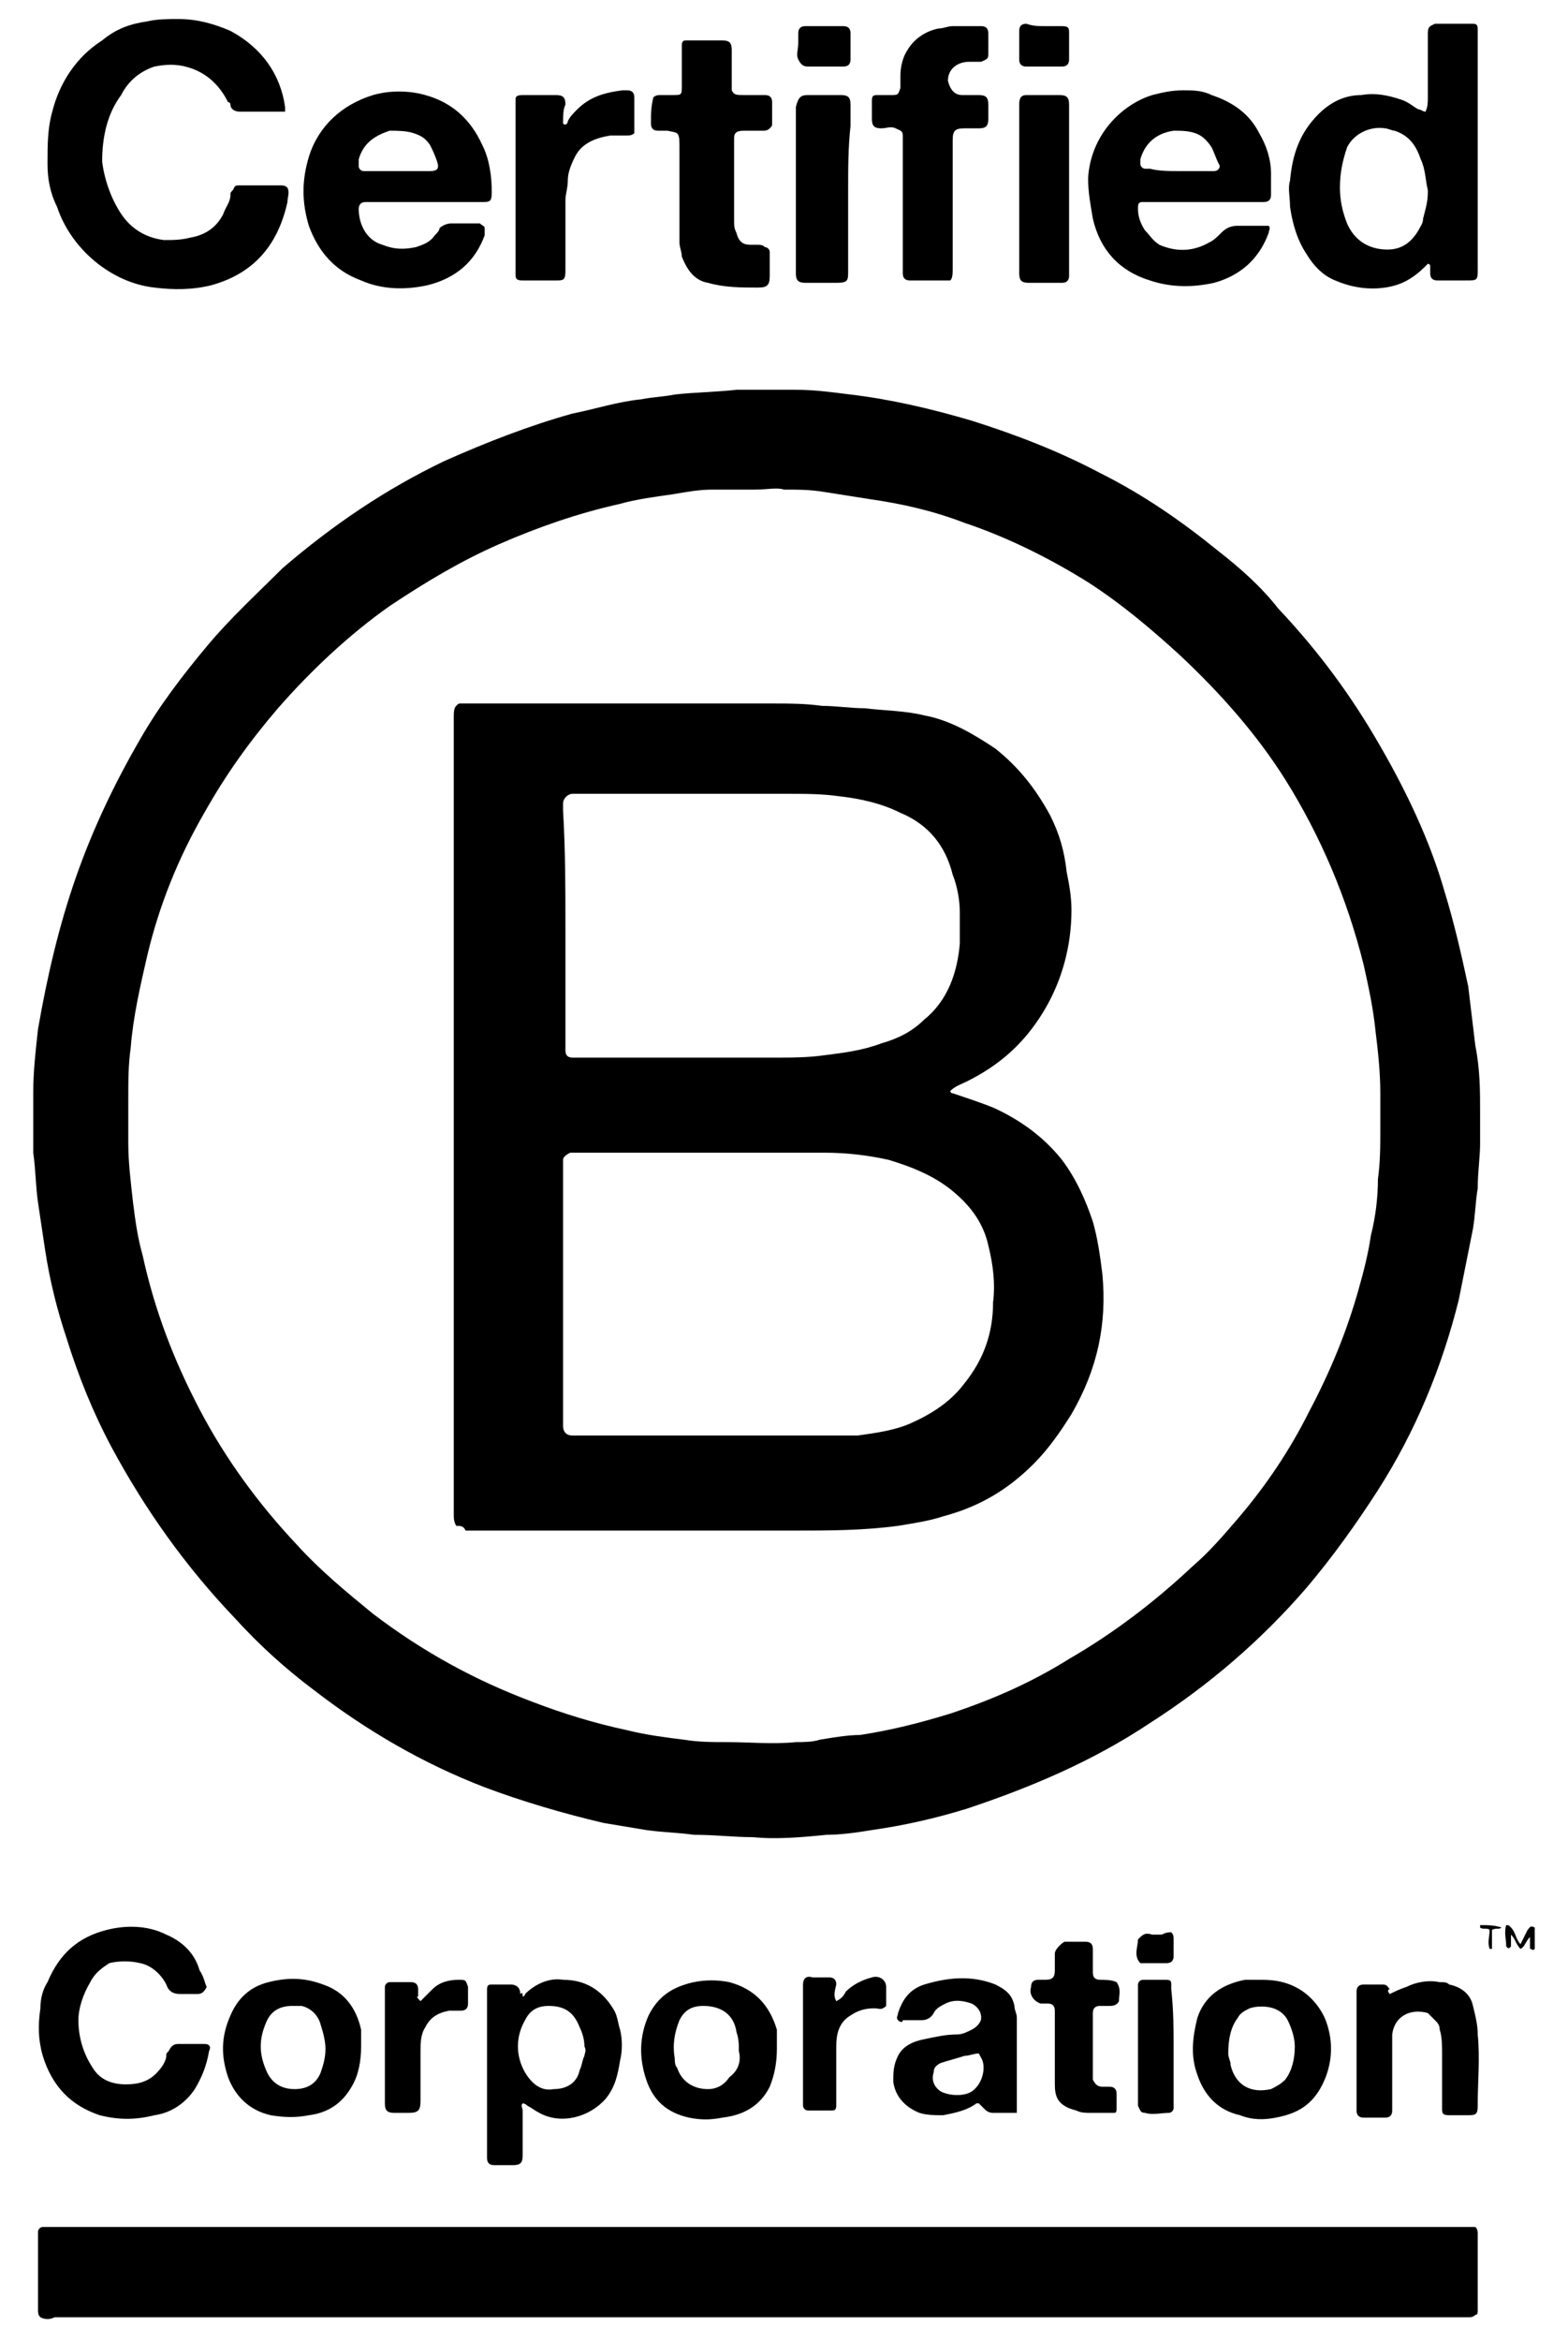 <?xml version="1.0" encoding="utf-8"?>
<!-- Generator: Adobe Illustrator 27.3.1, SVG Export Plug-In . SVG Version: 6.00 Build 0)  -->
<svg version="1.1" id="Layer_1" xmlns="http://www.w3.org/2000/svg" xmlns:xlink="http://www.w3.org/1999/xlink" x="0px" y="0px"
	 viewBox="0 0 66 98.5" style="enable-background:new 0 0 66 98.5;" xml:space="preserve">
<g id="ZbI4vJ_00000046328234937240105370000008326389941594634171_">
	<g>
		<g>
			<path d="M62.3,46.8c0,0.5,0,0.9,0,1.3c0,0.6-0.1,1.2-0.1,1.9c-0.1,0.6-0.1,1.1-0.2,1.7c-0.2,1-0.4,2-0.6,3
				c-0.7,2.8-1.8,5.5-3.4,8c-0.9,1.4-1.9,2.8-3,4.1c-1.9,2.2-4.1,4.1-6.6,5.7c-2.4,1.6-5,2.7-7.7,3.6c-1.3,0.4-2.6,0.7-4,0.9
				c-0.6,0.1-1.3,0.2-1.9,0.2c-1,0.1-2.1,0.2-3.1,0.1c-0.8,0-1.6-0.1-2.5-0.1c-0.7-0.1-1.3-0.1-2-0.2c-0.6-0.1-1.2-0.2-1.8-0.3
				c-1.7-0.4-3.4-0.9-5-1.5c-2.6-1-5-2.4-7.2-4.1c-1.2-0.9-2.3-1.9-3.3-3c-2.1-2.2-3.8-4.6-5.2-7.2c-0.8-1.5-1.4-3-1.9-4.6
				c-0.4-1.2-0.7-2.4-0.9-3.7c-0.1-0.7-0.2-1.3-0.3-2c-0.1-0.7-0.1-1.4-0.2-2.1c0-0.9,0-1.8,0-2.6s0.1-1.7,0.2-2.6
				C2,41,2.5,38.9,3.2,36.9c0.7-2,1.6-3.9,2.7-5.8c0.8-1.4,1.8-2.7,2.8-3.9c1-1.2,2.1-2.2,3.2-3.3c2.1-1.8,4.3-3.3,6.8-4.5
				c1.8-0.8,3.6-1.5,5.4-2c1-0.2,1.9-0.5,2.9-0.6c0.5-0.1,0.9-0.1,1.4-0.2c0.9-0.1,1.7-0.1,2.6-0.2c0.8,0,1.7,0,2.5,0
				c0.8,0,1.5,0.1,2.3,0.2c1.7,0.2,3.4,0.6,5.1,1.1c1.9,0.6,3.7,1.3,5.4,2.2c1.8,0.9,3.4,2,5,3.3c0.9,0.7,1.8,1.5,2.5,2.4
				c1.7,1.8,3.1,3.7,4.3,5.8c1.1,1.9,2.1,4,2.7,6.1c0.4,1.3,0.7,2.6,1,4c0.1,0.8,0.2,1.7,0.3,2.5C62.3,45,62.3,45.9,62.3,46.8z
				 M31.8,20.6c-0.6,0-1.2,0-1.8,0c-0.6,0-1.1,0.1-1.7,0.2c-0.7,0.1-1.5,0.2-2.2,0.4c-1.8,0.4-3.5,1-5.1,1.7
				c-1.6,0.7-3.1,1.6-4.6,2.6c-1.7,1.2-3.3,2.7-4.7,4.3c-1.2,1.4-2.2,2.8-3.1,4.4c-1.1,1.9-1.9,3.9-2.4,6c-0.3,1.3-0.6,2.6-0.7,3.9
				c-0.1,0.7-0.1,1.4-0.1,2.1c0,0.6,0,1.3,0,1.9c0,0.8,0.1,1.6,0.2,2.5c0.1,0.8,0.2,1.5,0.4,2.2c0.5,2.3,1.3,4.4,2.4,6.5
				c1.1,2.1,2.5,4,4.1,5.7c1,1.1,2.1,2,3.2,2.9c2.1,1.6,4.3,2.8,6.7,3.7c1.3,0.5,2.6,0.9,4,1.2c0.8,0.2,1.6,0.3,2.4,0.4
				c0.6,0.1,1.2,0.1,1.8,0.1c1,0,1.9,0.1,2.9,0c0.3,0,0.7,0,1-0.1c0.6-0.1,1.2-0.2,1.7-0.2c1.3-0.2,2.5-0.5,3.8-0.9
				c1.8-0.6,3.4-1.3,5-2.3c1.9-1.1,3.6-2.4,5.2-3.9c0.7-0.6,1.3-1.3,1.9-2c1.2-1.4,2.2-2.9,3-4.5c0.9-1.7,1.6-3.4,2.1-5.2
				c0.2-0.7,0.4-1.5,0.5-2.2c0.2-0.8,0.3-1.6,0.3-2.4c0.1-0.7,0.1-1.4,0.1-2.1c0-0.5,0-1,0-1.5c0-0.9-0.1-1.8-0.2-2.6
				c-0.1-1-0.3-1.9-0.5-2.8c-0.7-2.8-1.8-5.4-3.3-7.8c-1.2-1.9-2.7-3.6-4.4-5.2c-1.2-1.1-2.5-2.2-3.9-3.1c-1.6-1-3.4-1.9-5.2-2.5
				c-1.3-0.5-2.6-0.8-4-1c-0.6-0.1-1.3-0.2-1.9-0.3c-0.6-0.1-1.1-0.1-1.7-0.1C32.7,20.5,32.3,20.6,31.8,20.6z"/>
			<path d="M1.7,97.5c-0.1-0.1-0.1-0.2-0.1-0.3c0-1.1,0-2.1,0-3.2c0,0,0-0.1,0-0.1c0-0.1,0.1-0.2,0.2-0.2c0.1,0,0.2,0,0.3,0
				c16.1,0,32.2,0,48.3,0c3.7,0,7.5,0,11.2,0c0.2,0,0.3,0,0.5,0c0.1,0.1,0.1,0.2,0.1,0.3c0,1.1,0,2.2,0,3.2c0,0.1,0,0.2-0.1,0.2
				c-0.1,0.1-0.2,0.1-0.3,0.1s-0.2,0-0.3,0c-19.7,0-39.4,0-59.2,0C2.1,97.6,1.9,97.6,1.7,97.5z"/>
			<path d="M12,4.7c-0.1,0-0.1,0-0.1,0c-0.6,0-1.2,0-1.8,0c-0.2,0-0.4-0.1-0.4-0.3c0,0,0-0.1-0.1-0.1C9.2,3.5,8.6,3,7.8,2.8
				c-0.4-0.1-0.8-0.1-1.3,0C5.9,3,5.4,3.4,5.1,4C4.5,4.8,4.3,5.8,4.3,6.8C4.4,7.6,4.7,8.4,5.1,9c0.4,0.6,1,1,1.8,1.1
				c0.4,0,0.7,0,1.1-0.1C8.6,9.9,9.1,9.6,9.4,9c0.1-0.3,0.3-0.5,0.3-0.8c0-0.1,0-0.1,0.1-0.2c0.1-0.2,0.1-0.2,0.3-0.2
				c0.6,0,1.1,0,1.7,0c0.1,0,0.2,0,0.3,0.1c0.1,0.2,0,0.4,0,0.6c-0.4,1.8-1.4,3-3.2,3.5c-0.8,0.2-1.6,0.2-2.4,0.1
				c-1.8-0.2-3.5-1.6-4.1-3.4C2.1,8.1,2,7.5,2,6.9c0-0.8,0-1.5,0.2-2.2c0.3-1.2,1-2.3,2.1-3C4.9,1.2,5.5,1,6.2,0.9
				c0.4-0.1,0.9-0.1,1.3-0.1c0.8,0,1.5,0.2,2.2,0.5C11,2,11.8,3.1,12,4.5C12,4.5,12,4.6,12,4.7z"/>
			<path d="M60,4.7c0.1-0.2,0.1-0.4,0.1-0.6c0-0.8,0-1.6,0-2.5c0-0.1,0-0.2,0-0.2c0-0.3,0.1-0.3,0.3-0.4c0.2,0,0.4,0,0.6,0
				c0.2,0,0.4,0,0.7,0c0.1,0,0.2,0,0.3,0c0.2,0,0.2,0.1,0.2,0.3c0,0.1,0,0.1,0,0.2c0,3.3,0,6.6,0,9.8c0,0.5,0,0.5-0.5,0.5
				c-0.3,0-0.7,0-1,0c-0.1,0-0.2,0-0.2,0c-0.2,0-0.3-0.1-0.3-0.3c0-0.1,0-0.2,0-0.3c0,0,0-0.1-0.1-0.1c0,0-0.1,0.1-0.1,0.1
				c-0.5,0.5-1,0.8-1.7,0.9c-0.7,0.1-1.4,0-2.1-0.3c-0.5-0.2-0.9-0.6-1.2-1.1c-0.4-0.6-0.6-1.3-0.7-2c0-0.4-0.1-0.8,0-1.1
				c0.1-1.1,0.4-2,1.2-2.8c0.5-0.5,1.1-0.8,1.8-0.8c0.6-0.1,1.1,0,1.7,0.2c0.3,0.1,0.5,0.3,0.7,0.4C59.8,4.6,59.9,4.7,60,4.7z
				 M56.4,7.9c0,0.5,0.1,1,0.3,1.5c0.3,0.7,0.9,1.1,1.7,1.1c0.6,0,1-0.3,1.3-0.8c0.1-0.2,0.2-0.3,0.2-0.5c0.1-0.4,0.2-0.7,0.2-1.1
				c0,0,0-0.1,0-0.1c-0.1-0.4-0.1-0.9-0.3-1.3c-0.2-0.6-0.5-1-1.1-1.2c-0.1,0-0.3-0.1-0.4-0.1c-0.6-0.1-1.3,0.2-1.6,0.8
				C56.5,6.8,56.4,7.3,56.4,7.9z"/>
			<path d="M20.4,9.6c0,0.1,0,0.2,0,0.3C20,11,19.2,11.7,18,12c-0.9,0.2-1.9,0.2-2.8-0.2c-1.1-0.4-1.8-1.2-2.2-2.3
				c-0.3-1-0.3-1.9,0-2.9c0.4-1.3,1.4-2.2,2.7-2.6c0.7-0.2,1.5-0.2,2.2,0c1.1,0.3,1.9,1,2.4,2.1c0.3,0.6,0.4,1.3,0.4,2
				c0,0.4-0.1,0.4-0.4,0.4c-0.6,0-1.1,0-1.7,0c-1,0-2,0-3,0c-0.1,0-0.1,0-0.2,0c-0.2,0-0.3,0.1-0.3,0.3c0,0.6,0.3,1.3,1,1.5
				c0.5,0.2,0.9,0.2,1.4,0.1c0.3-0.1,0.6-0.2,0.8-0.5c0.1-0.1,0.2-0.2,0.2-0.3c0.1-0.1,0.3-0.2,0.5-0.2c0.4,0,0.8,0,1.2,0
				C20.3,9.5,20.4,9.5,20.4,9.6z M16.7,7.2L16.7,7.2c0.1,0,0.1,0,0.2,0c0.4,0,0.8,0,1.2,0c0.3,0,0.4-0.1,0.3-0.4
				c-0.1-0.3-0.2-0.5-0.3-0.7c-0.2-0.3-0.4-0.4-0.7-0.5c-0.3-0.1-0.7-0.1-1-0.1c-0.6,0.2-1.1,0.5-1.3,1.2c0,0.1,0,0.2,0,0.3
				c0,0.1,0.1,0.2,0.2,0.2c0.1,0,0.1,0,0.2,0C15.9,7.2,16.3,7.2,16.7,7.2z"/>
			<path d="M53.4,9.5c0.1,0.1,0,0.2,0,0.3c-0.4,1.1-1.2,1.8-2.3,2.1c-0.9,0.2-1.8,0.2-2.7-0.1c-1.3-0.4-2.1-1.3-2.4-2.6
				c-0.1-0.6-0.2-1.1-0.2-1.7c0.1-1.8,1.4-3.1,2.7-3.5c0.4-0.1,0.8-0.2,1.3-0.2c0.4,0,0.8,0,1.2,0.2c0.9,0.3,1.6,0.8,2,1.6
				c0.3,0.5,0.5,1.1,0.5,1.7c0,0.3,0,0.6,0,0.9c0,0.2-0.1,0.3-0.3,0.3c-0.1,0-0.2,0-0.2,0c-1.5,0-3.1,0-4.6,0c-0.1,0-0.2,0-0.3,0
				c-0.2,0-0.2,0.1-0.2,0.3c0,0.3,0.1,0.6,0.3,0.9c0.2,0.2,0.3,0.4,0.6,0.6c0.7,0.3,1.4,0.3,2.1-0.1c0.2-0.1,0.3-0.2,0.5-0.4
				c0.2-0.2,0.4-0.3,0.7-0.3c0.4,0,0.8,0,1.1,0C53.2,9.5,53.3,9.5,53.4,9.5z M49.7,7.2L49.7,7.2c0.4,0,0.8,0,1.2,0
				c0.1,0,0.2,0,0.2,0c0.2,0,0.3-0.2,0.2-0.3c-0.1-0.2-0.2-0.5-0.3-0.7c-0.2-0.3-0.4-0.5-0.7-0.6c-0.3-0.1-0.6-0.1-0.9-0.1
				C48.7,5.6,48.2,6,48,6.7c0,0.1,0,0.1,0,0.2c0,0.1,0.1,0.2,0.2,0.2c0.1,0,0.2,0,0.2,0C48.8,7.2,49.2,7.2,49.7,7.2z"/>
			<path d="M40,11.8c-0.1,0-0.2,0-0.3,0c-0.4,0-0.8,0-1.2,0c-0.1,0-0.1,0-0.2,0c-0.2,0-0.3-0.1-0.3-0.3c0-0.2,0-0.3,0-0.5
				c0-1.5,0-3.1,0-4.6c0-0.2,0-0.4,0-0.7c0-0.2-0.1-0.2-0.3-0.3c-0.2-0.1-0.4,0-0.6,0c-0.3,0-0.4-0.1-0.4-0.4c0-0.2,0-0.5,0-0.7
				S36.7,4,36.9,4c0.2,0,0.4,0,0.6,0c0.3,0,0.3,0,0.4-0.3c0-0.2,0-0.3,0-0.5c0-0.4,0.1-0.8,0.3-1.1c0.3-0.5,0.8-0.8,1.3-0.9
				c0.2,0,0.4-0.1,0.6-0.1c0.4,0,0.8,0,1.2,0c0.2,0,0.3,0.1,0.3,0.3c0,0.2,0,0.5,0,0.7c0,0.1,0,0.2,0,0.2c0,0.2-0.1,0.2-0.3,0.3
				c-0.2,0-0.3,0-0.5,0c-0.5,0-0.9,0.3-0.9,0.8C40,3.8,40.2,4,40.5,4c0.2,0,0.5,0,0.7,0c0.3,0,0.4,0.1,0.4,0.4c0,0.2,0,0.4,0,0.6
				c0,0.3-0.1,0.4-0.4,0.4c-0.1,0-0.2,0-0.4,0c-0.1,0-0.1,0-0.2,0c-0.4,0-0.5,0.1-0.5,0.5c0,1.8,0,3.6,0,5.4
				C40.1,11.5,40.1,11.7,40,11.8z"/>
			<path d="M27.5,4.1C27.6,4,27.7,4,27.8,4c0.2,0,0.3,0,0.5,0c0.4,0,0.4,0,0.4-0.4c0-0.5,0-1,0-1.5c0-0.1,0-0.1,0-0.2
				c0-0.2,0.1-0.2,0.2-0.2c0.1,0,0.2,0,0.3,0c0.4,0,0.8,0,1.2,0c0.3,0,0.4,0.1,0.4,0.4c0,0.5,0,1,0,1.5c0,0.1,0,0.1,0,0.2
				C30.9,4,31,4,31.3,4c0.2,0,0.5,0,0.7,0c0.1,0,0.1,0,0.2,0c0.2,0,0.3,0.1,0.3,0.3c0,0.3,0,0.6,0,0.9c0,0.1,0,0.1-0.1,0.2
				c-0.1,0.1-0.2,0.1-0.3,0.1c-0.3,0-0.5,0-0.8,0c-0.3,0-0.4,0.1-0.4,0.3c0,0.4,0,0.8,0,1.3c0,0.7,0,1.5,0,2.2c0,0.2,0,0.3,0.1,0.5
				c0.1,0.4,0.3,0.5,0.6,0.5c0.1,0,0.2,0,0.3,0c0.1,0,0.2,0,0.3,0.1c0.1,0,0.2,0.1,0.2,0.2c0,0.1,0,0.1,0,0.2c0,0.3,0,0.5,0,0.8
				c0,0.4-0.1,0.5-0.5,0.5c-0.7,0-1.4,0-2.1-0.2c-0.6-0.1-0.9-0.6-1.1-1.1c0-0.2-0.1-0.4-0.1-0.6c0-1.4,0-2.8,0-4.1
				c0-0.6-0.1-0.5-0.5-0.6c-0.1,0-0.3,0-0.4,0c-0.2,0-0.3-0.1-0.3-0.3C27.4,4.8,27.4,4.5,27.5,4.1z"/>
			<path d="M8.7,83.6c-0.1,0.2-0.2,0.3-0.4,0.3c-0.2,0-0.4,0-0.7,0c-0.3,0-0.5-0.1-0.6-0.4c-0.2-0.4-0.6-0.8-1.1-0.9
				c-0.4-0.1-0.9-0.1-1.3,0C4.3,82.8,4,83,3.8,83.4c-0.3,0.5-0.5,1.1-0.5,1.6c0,0.7,0.2,1.4,0.6,2c0.3,0.5,0.8,0.7,1.4,0.7
				c0.5,0,1-0.1,1.4-0.6C6.8,87,7,86.7,7,86.5c0-0.1,0-0.1,0.1-0.2C7.2,86.1,7.3,86,7.5,86c0.3,0,0.7,0,1.1,0c0.2,0,0.3,0.1,0.2,0.3
				c-0.1,0.6-0.3,1.1-0.6,1.6c-0.4,0.6-1,1-1.7,1.1c-0.8,0.2-1.5,0.2-2.3,0c-1.2-0.4-2-1.2-2.4-2.5c-0.2-0.7-0.2-1.3-0.1-2
				c0-0.4,0.1-0.8,0.3-1.1c0.5-1.2,1.3-1.9,2.5-2.2C5.3,81,6.2,81,7,81.4c0.7,0.3,1.2,0.8,1.4,1.5C8.6,83.2,8.6,83.4,8.7,83.6z"/>
			<path d="M22,84c0.1,0,0.1-0.1,0.1-0.1c0.4-0.4,1-0.7,1.6-0.6c0.9,0,1.6,0.4,2.1,1.2c0.2,0.3,0.2,0.6,0.3,0.9
				c0.1,0.4,0.1,0.9,0,1.3c-0.1,0.6-0.2,1.1-0.6,1.6c-0.7,0.8-1.9,1.1-2.8,0.6c-0.2-0.1-0.3-0.2-0.5-0.3c0,0-0.1-0.1-0.2-0.1
				c-0.1,0.1,0,0.2,0,0.3c0,0.6,0,1.1,0,1.7c0,0.1,0,0.1,0,0.2c0,0.3-0.1,0.4-0.4,0.4c-0.3,0-0.5,0-0.8,0c-0.2,0-0.3-0.1-0.3-0.3
				c0-0.1,0-0.2,0-0.3c0-2.2,0-4.3,0-6.5c0-0.1,0-0.2,0-0.3c0-0.2,0.1-0.2,0.2-0.2c0.3,0,0.5,0,0.8,0c0.2,0,0.4,0.1,0.4,0.4
				C22,83.8,22,83.9,22,84z M23.3,87.9c0.6,0,1-0.3,1.1-0.8c0.1-0.2,0.1-0.4,0.2-0.6c0-0.1,0.1-0.2,0-0.4c0-0.3-0.1-0.6-0.2-0.8
				c-0.2-0.5-0.5-0.9-1.3-0.9c-0.5,0-0.8,0.2-1,0.6c-0.4,0.7-0.4,1.5,0,2.2C22.4,87.7,22.8,88,23.3,87.9z"/>
			<path d="M23.7,5.2c0.1,0.1,0.2,0,0.2-0.1c0.1-0.2,0.2-0.3,0.4-0.5c0.5-0.5,1.1-0.7,1.9-0.8c0.1,0,0.1,0,0.2,0
				c0.2,0,0.3,0.1,0.3,0.3c0,0.1,0,0.2,0,0.2c0,0.4,0,0.8,0,1.1c0,0.1,0,0.2,0,0.2c-0.1,0.1-0.2,0.1-0.3,0.1c-0.2,0-0.5,0-0.7,0
				c-0.6,0.1-1.2,0.3-1.5,0.9C24,7,23.9,7.3,23.9,7.6c0,0.3-0.1,0.6-0.1,0.8c0,0.9,0,1.9,0,2.8c0,0.1,0,0.1,0,0.2
				c0,0.4-0.1,0.4-0.4,0.4c-0.5,0-0.9,0-1.4,0c-0.3,0-0.3-0.1-0.3-0.3c0-0.1,0-0.1,0-0.2c0-2.3,0-4.6,0-6.9c0-0.1,0-0.1,0-0.2
				C21.7,4.1,21.7,4,22,4c0.2,0,0.4,0,0.6,0c0.3,0,0.5,0,0.8,0c0.3,0,0.4,0.1,0.4,0.4C23.7,4.6,23.7,4.9,23.7,5.2z"/>
			<path d="M37.8,85c-0.1-0.1,0-0.2,0-0.3c0.2-0.6,0.5-1,1.1-1.2c1-0.3,2-0.4,3,0c0.4,0.2,0.7,0.4,0.8,0.9c0,0.2,0.1,0.3,0.1,0.5
				c0,1.3,0,2.6,0,3.9c0,0,0,0.1,0,0.1c-0.2,0-0.3,0-0.5,0c-0.2,0-0.3,0-0.5,0s-0.3-0.1-0.4-0.2c-0.1-0.1-0.1-0.1-0.2-0.2
				c0,0-0.1,0-0.1,0c-0.4,0.3-0.9,0.4-1.4,0.5c-0.3,0-0.7,0-1-0.1c-0.5-0.2-1-0.6-1.1-1.3c0-0.4,0-0.7,0.2-1.1
				c0.2-0.4,0.6-0.6,1.1-0.7c0.5-0.1,0.9-0.2,1.4-0.2c0.2,0,0.4-0.1,0.6-0.2c0.2-0.1,0.4-0.3,0.4-0.5c0-0.3-0.2-0.5-0.4-0.6
				c-0.3-0.1-0.7-0.2-1.1,0c-0.2,0.1-0.4,0.2-0.5,0.4c-0.1,0.2-0.3,0.3-0.5,0.3c-0.3,0-0.5,0-0.8,0C38,85.1,37.9,85.1,37.8,85z
				 M41.2,86.4c-0.2,0-0.4,0.1-0.6,0.1c-0.3,0.1-0.7,0.2-1,0.3c-0.2,0.1-0.3,0.2-0.3,0.4c-0.1,0.3,0,0.6,0.3,0.8
				c0.4,0.2,1,0.2,1.3,0c0.3-0.2,0.5-0.6,0.5-1C41.4,86.7,41.3,86.6,41.2,86.4z"/>
			<path d="M15.2,86.1c0,0.6-0.1,1.2-0.4,1.7c-0.4,0.7-1,1.1-1.8,1.2c-0.5,0.1-1,0.1-1.6,0c-0.9-0.2-1.5-0.8-1.8-1.6
				c-0.3-0.9-0.3-1.7,0.1-2.6c0.3-0.7,0.8-1.2,1.6-1.4c0.8-0.2,1.5-0.2,2.3,0.1c0.9,0.3,1.4,1,1.6,1.9
				C15.2,85.7,15.2,85.9,15.2,86.1z M13.7,86.2c0-0.3-0.1-0.7-0.2-1c-0.1-0.4-0.4-0.7-0.8-0.8c-0.1,0-0.3,0-0.4,0
				c-0.5,0-0.9,0.2-1.1,0.7c-0.3,0.7-0.3,1.3,0,2c0.2,0.5,0.6,0.8,1.2,0.8c0.5,0,0.9-0.2,1.1-0.7C13.6,86.9,13.7,86.6,13.7,86.2z"/>
			<path d="M32.7,86.2c0,0.6-0.1,1.1-0.3,1.6c-0.4,0.8-1.1,1.2-2,1.3c-0.5,0.1-0.9,0.1-1.4,0c-0.9-0.2-1.5-0.7-1.8-1.6
				c-0.3-0.9-0.3-1.8,0.1-2.7c0.4-0.8,1-1.2,1.9-1.4c0.5-0.1,1-0.1,1.5,0c1.1,0.3,1.7,1,2,2C32.7,85.7,32.7,85.9,32.7,86.2z
				 M31.1,86.3c0-0.3,0-0.5-0.1-0.8c-0.1-0.7-0.6-1.1-1.4-1.1c-0.5,0-0.8,0.2-1,0.6c-0.2,0.5-0.3,1-0.2,1.6c0,0.1,0,0.3,0.1,0.4
				c0.2,0.6,0.7,0.9,1.3,0.9c0.4,0,0.7-0.2,0.9-0.5C31.1,87.1,31.2,86.7,31.1,86.3z"/>
			<path d="M53.1,83.3c0.6,0,1.1,0.1,1.6,0.4c0.5,0.3,0.9,0.8,1.1,1.3c0.3,0.8,0.3,1.6,0,2.4c-0.4,1-1,1.5-2.1,1.7
				c-0.5,0.1-1,0.1-1.5-0.1c-0.9-0.2-1.5-0.8-1.8-1.7c-0.3-0.8-0.2-1.6,0-2.4c0.3-0.9,1-1.4,2-1.6C52.7,83.3,52.9,83.3,53.1,83.3z
				 M54.5,86.1c0-0.3-0.1-0.7-0.3-1.1c-0.1-0.2-0.3-0.4-0.6-0.5c-0.3-0.1-0.7-0.1-1,0c-0.2,0.1-0.4,0.2-0.5,0.4
				c-0.3,0.4-0.4,0.9-0.4,1.5c0,0.2,0.1,0.3,0.1,0.5c0.2,0.8,0.8,1.2,1.7,1c0.2-0.1,0.4-0.2,0.6-0.4C54.4,87.1,54.5,86.6,54.5,86.1z
				"/>
			<path d="M58.5,83.9c0.2-0.1,0.4-0.2,0.7-0.3c0.4-0.2,0.9-0.3,1.4-0.2c0.2,0,0.3,0,0.4,0.1c0.5,0.1,0.9,0.4,1,0.9
				c0.1,0.4,0.2,0.8,0.2,1.2c0.1,1,0,2,0,2.9c0,0,0,0,0,0.1c0,0.4-0.1,0.4-0.5,0.4c-0.2,0-0.5,0-0.7,0c-0.3,0-0.3-0.1-0.3-0.3
				c0-0.8,0-1.6,0-2.3c0-0.3,0-0.7-0.1-1c0-0.2-0.1-0.3-0.2-0.4c-0.1-0.1-0.2-0.2-0.3-0.3c-0.7-0.2-1.4,0.1-1.5,0.9
				c0,0.2,0,0.4,0,0.6c0,0.8,0,1.6,0,2.4c0,0.1,0,0.1,0,0.2c0,0.2-0.1,0.3-0.3,0.3c-0.3,0-0.6,0-0.9,0c-0.2,0-0.3-0.1-0.3-0.3
				c0-0.1,0-0.1,0-0.2c0-1.5,0-3,0-4.5c0-0.1,0-0.2,0-0.3c0-0.2,0.1-0.3,0.3-0.3c0.3,0,0.5,0,0.8,0c0.2,0,0.2,0.1,0.3,0.2
				C58.4,83.7,58.4,83.8,58.5,83.9z"/>
			<path d="M35.7,8c0,1.1,0,2.3,0,3.4c0,0.4,0,0.5-0.5,0.5c-0.4,0-0.8,0-1.3,0c-0.3,0-0.4-0.1-0.4-0.4c0-1.9,0-3.8,0-5.6
				c0-0.4,0-0.8,0-1.2c0-0.1,0-0.1,0-0.2C33.6,4.1,33.7,4,34,4c0.3,0,0.7,0,1,0c0.1,0,0.3,0,0.4,0c0.3,0,0.4,0.1,0.4,0.4
				c0,0.3,0,0.6,0,0.9C35.7,6.2,35.7,7.1,35.7,8L35.7,8z"/>
			<path d="M42.9,8c0-1.1,0-2.2,0-3.4c0-0.1,0-0.2,0-0.2C42.9,4.1,43,4,43.2,4c0.1,0,0.2,0,0.4,0c0.3,0,0.7,0,1,0
				c0.3,0,0.4,0.1,0.4,0.4c0,0.1,0,0.1,0,0.2c0,2.2,0,4.4,0,6.7c0,0.1,0,0.2,0,0.3c0,0.2-0.1,0.3-0.3,0.3c-0.1,0-0.2,0-0.2,0
				c-0.4,0-0.8,0-1.2,0c-0.3,0-0.4-0.1-0.4-0.4C42.9,10.3,42.9,9.1,42.9,8L42.9,8z"/>
			<path d="M44.8,81.7c0.3,0,0.6,0,0.9,0c0.2,0,0.3,0.1,0.3,0.3c0,0.3,0,0.6,0,0.8c0,0.1,0,0.1,0,0.2c0,0.2,0.1,0.3,0.3,0.3
				c0.2,0,0.5,0,0.7,0.1c0.2,0.3,0.1,0.5,0.1,0.8c-0.1,0.2-0.3,0.2-0.4,0.2c-0.1,0-0.3,0-0.4,0c-0.2,0-0.3,0.1-0.3,0.3
				c0,0.8,0,1.7,0,2.6c0,0.1,0,0.1,0,0.2c0.1,0.2,0.2,0.3,0.4,0.3c0.1,0,0.2,0,0.3,0c0.2,0,0.3,0.1,0.3,0.3c0,0.2,0,0.4,0,0.6
				c0,0.1,0,0.2-0.1,0.2c-0.1,0-0.2,0-0.3,0c-0.2,0-0.5,0-0.7,0c-0.2,0-0.4,0-0.6-0.1c-0.8-0.2-0.9-0.6-0.9-1.1c0-0.1,0-0.1,0-0.2
				c0-0.9,0-1.8,0-2.7c0-0.1,0-0.1,0-0.2c0-0.2-0.1-0.3-0.3-0.3c-0.1,0-0.2,0-0.3,0c-0.3-0.1-0.5-0.4-0.4-0.7c0-0.2,0.1-0.3,0.3-0.3
				c0.1,0,0.2,0,0.3,0c0.3,0,0.4-0.1,0.4-0.4c0-0.2,0-0.4,0-0.7C44.4,82.1,44.5,81.9,44.8,81.7z"/>
			<path d="M35.2,84.2c0.2-0.1,0.3-0.2,0.4-0.4c0.3-0.3,0.7-0.5,1.1-0.6c0.3-0.1,0.6,0.1,0.6,0.4c0,0.3,0,0.6,0,0.8
				c-0.2,0.2-0.3,0.1-0.5,0.1c-0.4,0-0.7,0.1-1,0.3c-0.5,0.3-0.6,0.8-0.6,1.3c0,0.7,0,1.4,0,2.2c0,0.1,0,0.2,0,0.3
				c0,0.2-0.1,0.2-0.2,0.2c-0.3,0-0.7,0-1,0c-0.1,0-0.2-0.1-0.2-0.2c0-0.1,0-0.2,0-0.3c0-1.6,0-3.1,0-4.7c0,0,0-0.1,0-0.1
				c0-0.2,0.1-0.4,0.4-0.3c0.2,0,0.5,0,0.7,0c0.2,0,0.3,0.1,0.3,0.3C35.1,83.9,35.1,84,35.2,84.2z"/>
			<path d="M17.7,84.2c0.2-0.2,0.3-0.3,0.5-0.5c0.3-0.3,0.7-0.4,1.1-0.4c0.3,0,0.3,0,0.4,0.3c0,0.2,0,0.5,0,0.7
				c0,0.2-0.1,0.3-0.3,0.3c-0.1,0-0.3,0-0.5,0c-0.5,0.1-0.8,0.3-1,0.7c-0.2,0.3-0.2,0.7-0.2,1c0,0.7,0,1.4,0,2.1
				c0,0.4-0.1,0.5-0.5,0.5c-0.2,0-0.4,0-0.6,0c-0.3,0-0.4-0.1-0.4-0.4c0-0.2,0-0.5,0-0.7c0-0.9,0-1.7,0-2.6c0-0.4,0-0.8,0-1.3
				c0-0.1,0-0.2,0-0.3c0-0.1,0.1-0.2,0.2-0.2c0.3,0,0.6,0,0.9,0c0.2,0,0.3,0.1,0.3,0.3c0,0.1,0,0.2,0,0.3
				C17.5,84,17.6,84.1,17.7,84.2z"/>
			<path d="M49.4,86.2c0,0.8,0,1.6,0,2.3c0,0.1,0,0.1,0,0.2c0,0.1-0.1,0.2-0.2,0.2c-0.3,0-0.7,0.1-1,0c-0.2,0-0.2-0.1-0.3-0.3
				c0-0.2,0-0.3,0-0.5c0-1.5,0-2.9,0-4.4c0-0.1,0-0.1,0-0.2c0-0.1,0.1-0.2,0.2-0.2c0.3,0,0.7,0,1,0c0.2,0,0.2,0.1,0.2,0.2
				c0,0.1,0,0.1,0,0.2C49.4,84.6,49.4,85.4,49.4,86.2L49.4,86.2z"/>
			<path d="M44,1.1c0.2,0,0.5,0,0.7,0c0.3,0,0.3,0.1,0.3,0.3c0,0.4,0,0.7,0,1.1c0,0.2-0.1,0.3-0.3,0.3c-0.5,0-1,0-1.5,0
				c-0.2,0-0.3-0.1-0.3-0.3c0-0.1,0-0.2,0-0.3c0-0.3,0-0.6,0-0.9c0-0.2,0.1-0.3,0.3-0.3C43.5,1.1,43.7,1.1,44,1.1L44,1.1z"/>
			<path d="M34.7,1.1c0.3,0,0.5,0,0.8,0c0.2,0,0.3,0.1,0.3,0.3c0,0.4,0,0.8,0,1.1c0,0.2-0.1,0.3-0.3,0.3c-0.5,0-1,0-1.5,0
				c-0.2,0-0.3-0.1-0.4-0.3c-0.1-0.2,0-0.4,0-0.7c0-0.1,0-0.3,0-0.4c0-0.2,0.1-0.3,0.3-0.3C34.1,1.1,34.4,1.1,34.7,1.1L34.7,1.1z"/>
			<path d="M49.3,81.3c0.1,0.1,0.1,0.2,0.1,0.3c0,0.2,0,0.4,0,0.7c0,0.2-0.1,0.3-0.3,0.3c-0.4,0-0.7,0-1.1,0c-0.3-0.3-0.1-0.7-0.1-1
				c0.2-0.2,0.3-0.3,0.6-0.2c0.1,0,0.3,0,0.4,0C49.1,81.3,49.2,81.3,49.3,81.3z"/>
			<path d="M63.6,81.1c0.2,0.2,0.2,0.5,0.4,0.7c0.1-0.2,0.2-0.4,0.3-0.6c0.1-0.1,0.1-0.2,0.3-0.1c0,0.3,0,0.6,0,0.9
				c-0.1,0.1-0.1,0-0.2,0c0-0.2,0-0.3,0-0.5c-0.2,0.2-0.2,0.4-0.4,0.5c-0.2-0.2-0.2-0.4-0.4-0.6c0,0.2,0,0.3,0,0.5
				c-0.1,0.1-0.1,0.1-0.2,0c0-0.3-0.1-0.6,0-0.9C63.5,81,63.5,81,63.6,81.1z"/>
			<path d="M63.2,81.1c-0.1,0.1-0.2,0-0.4,0.1c0,0.3,0,0.5,0,0.8c0,0-0.1,0-0.1,0c-0.1-0.3,0-0.5,0-0.8c-0.1-0.1-0.3,0-0.4-0.1
				c0-0.1,0-0.1,0-0.1C62.6,81,62.9,81,63.2,81.1C63.2,81.1,63.2,81.1,63.2,81.1z"/>
			<path d="M19.2,64.2c-0.1-0.2-0.1-0.3-0.1-0.5c0-0.8,0-1.7,0-2.5c0-10.3,0-20.7,0-31c0-0.2,0-0.4,0.1-0.5c0.1-0.1,0.1-0.1,0.2-0.1
				c0.2,0,0.4,0,0.6,0c4.2,0,8.4,0,12.5,0c0.7,0,1.4,0,2.1,0.1c0.6,0,1.2,0.1,1.8,0.1c0.8,0.1,1.7,0.1,2.5,0.3
				c1.1,0.2,2.1,0.8,3,1.4c1,0.8,1.7,1.7,2.3,2.8c0.4,0.8,0.6,1.5,0.7,2.4c0.1,0.5,0.2,1,0.2,1.6c0,1.5-0.4,3-1.2,4.3
				c-0.8,1.3-1.8,2.2-3.2,2.9c-0.2,0.1-0.5,0.2-0.7,0.4c0,0.1,0.1,0.1,0.1,0.1c0.6,0.2,1.2,0.4,1.7,0.6c1.1,0.5,2.1,1.2,2.9,2.2
				c0.6,0.8,1,1.7,1.3,2.6c0.2,0.7,0.3,1.4,0.4,2.2c0.2,2.1-0.2,4-1.3,5.9c-0.5,0.8-1,1.5-1.6,2.1c-1.1,1.1-2.3,1.8-3.8,2.2
				c-0.6,0.2-1.3,0.3-1.9,0.4c-1.5,0.2-2.9,0.2-4.4,0.2c-4.6,0-9.2,0-13.8,0C19.5,64.2,19.4,64.2,19.2,64.2z M30,60.4L30,60.4
				c1.6,0,3.3,0,4.9,0c0.4,0,0.8,0,1.2,0c0.7-0.1,1.5-0.2,2.2-0.5c0.9-0.4,1.7-0.9,2.3-1.7c0.8-1,1.2-2.1,1.2-3.4
				c0.1-0.8,0-1.6-0.2-2.4c-0.2-0.9-0.7-1.6-1.4-2.2c-0.8-0.7-1.8-1.1-2.8-1.4c-0.9-0.2-1.8-0.3-2.7-0.3c-3.5,0-6.9,0-10.4,0
				c-0.1,0-0.2,0-0.3,0c-0.2,0.1-0.3,0.2-0.3,0.3c0,0.1,0,0.2,0,0.3c0,3.5,0,7.1,0,10.6c0,0.1,0,0.2,0,0.3c0,0.2,0.1,0.4,0.4,0.4
				c0.1,0,0.2,0,0.3,0C26.3,60.4,28.2,60.4,30,60.4z M23.8,39L23.8,39c0,1.6,0,3.2,0,4.9c0,0.1,0,0.2,0,0.3c0,0.2,0.1,0.3,0.3,0.3
				c0.1,0,0.2,0,0.3,0c2.7,0,5.4,0,8.2,0c0.7,0,1.4,0,2.1-0.1c0.8-0.1,1.6-0.2,2.4-0.5c0.7-0.2,1.3-0.5,1.8-1c1-0.8,1.4-2,1.5-3.2
				c0-0.4,0-0.9,0-1.3c0-0.5-0.1-1.1-0.3-1.6c-0.3-1.2-1-2.1-2.2-2.6c-0.8-0.4-1.7-0.6-2.6-0.7c-0.7-0.1-1.4-0.1-2.1-0.1
				c-1.1,0-2.2,0-3.3,0c-0.2,0-0.5,0-0.7,0c-1.6,0-3.3,0-4.9,0c-0.1,0-0.1,0-0.2,0c-0.2,0-0.4,0.2-0.4,0.4c0,0.1,0,0.2,0,0.3
				C23.8,35.8,23.8,37.4,23.8,39z"/>
		</g>
	</g>
</g>
</svg>
